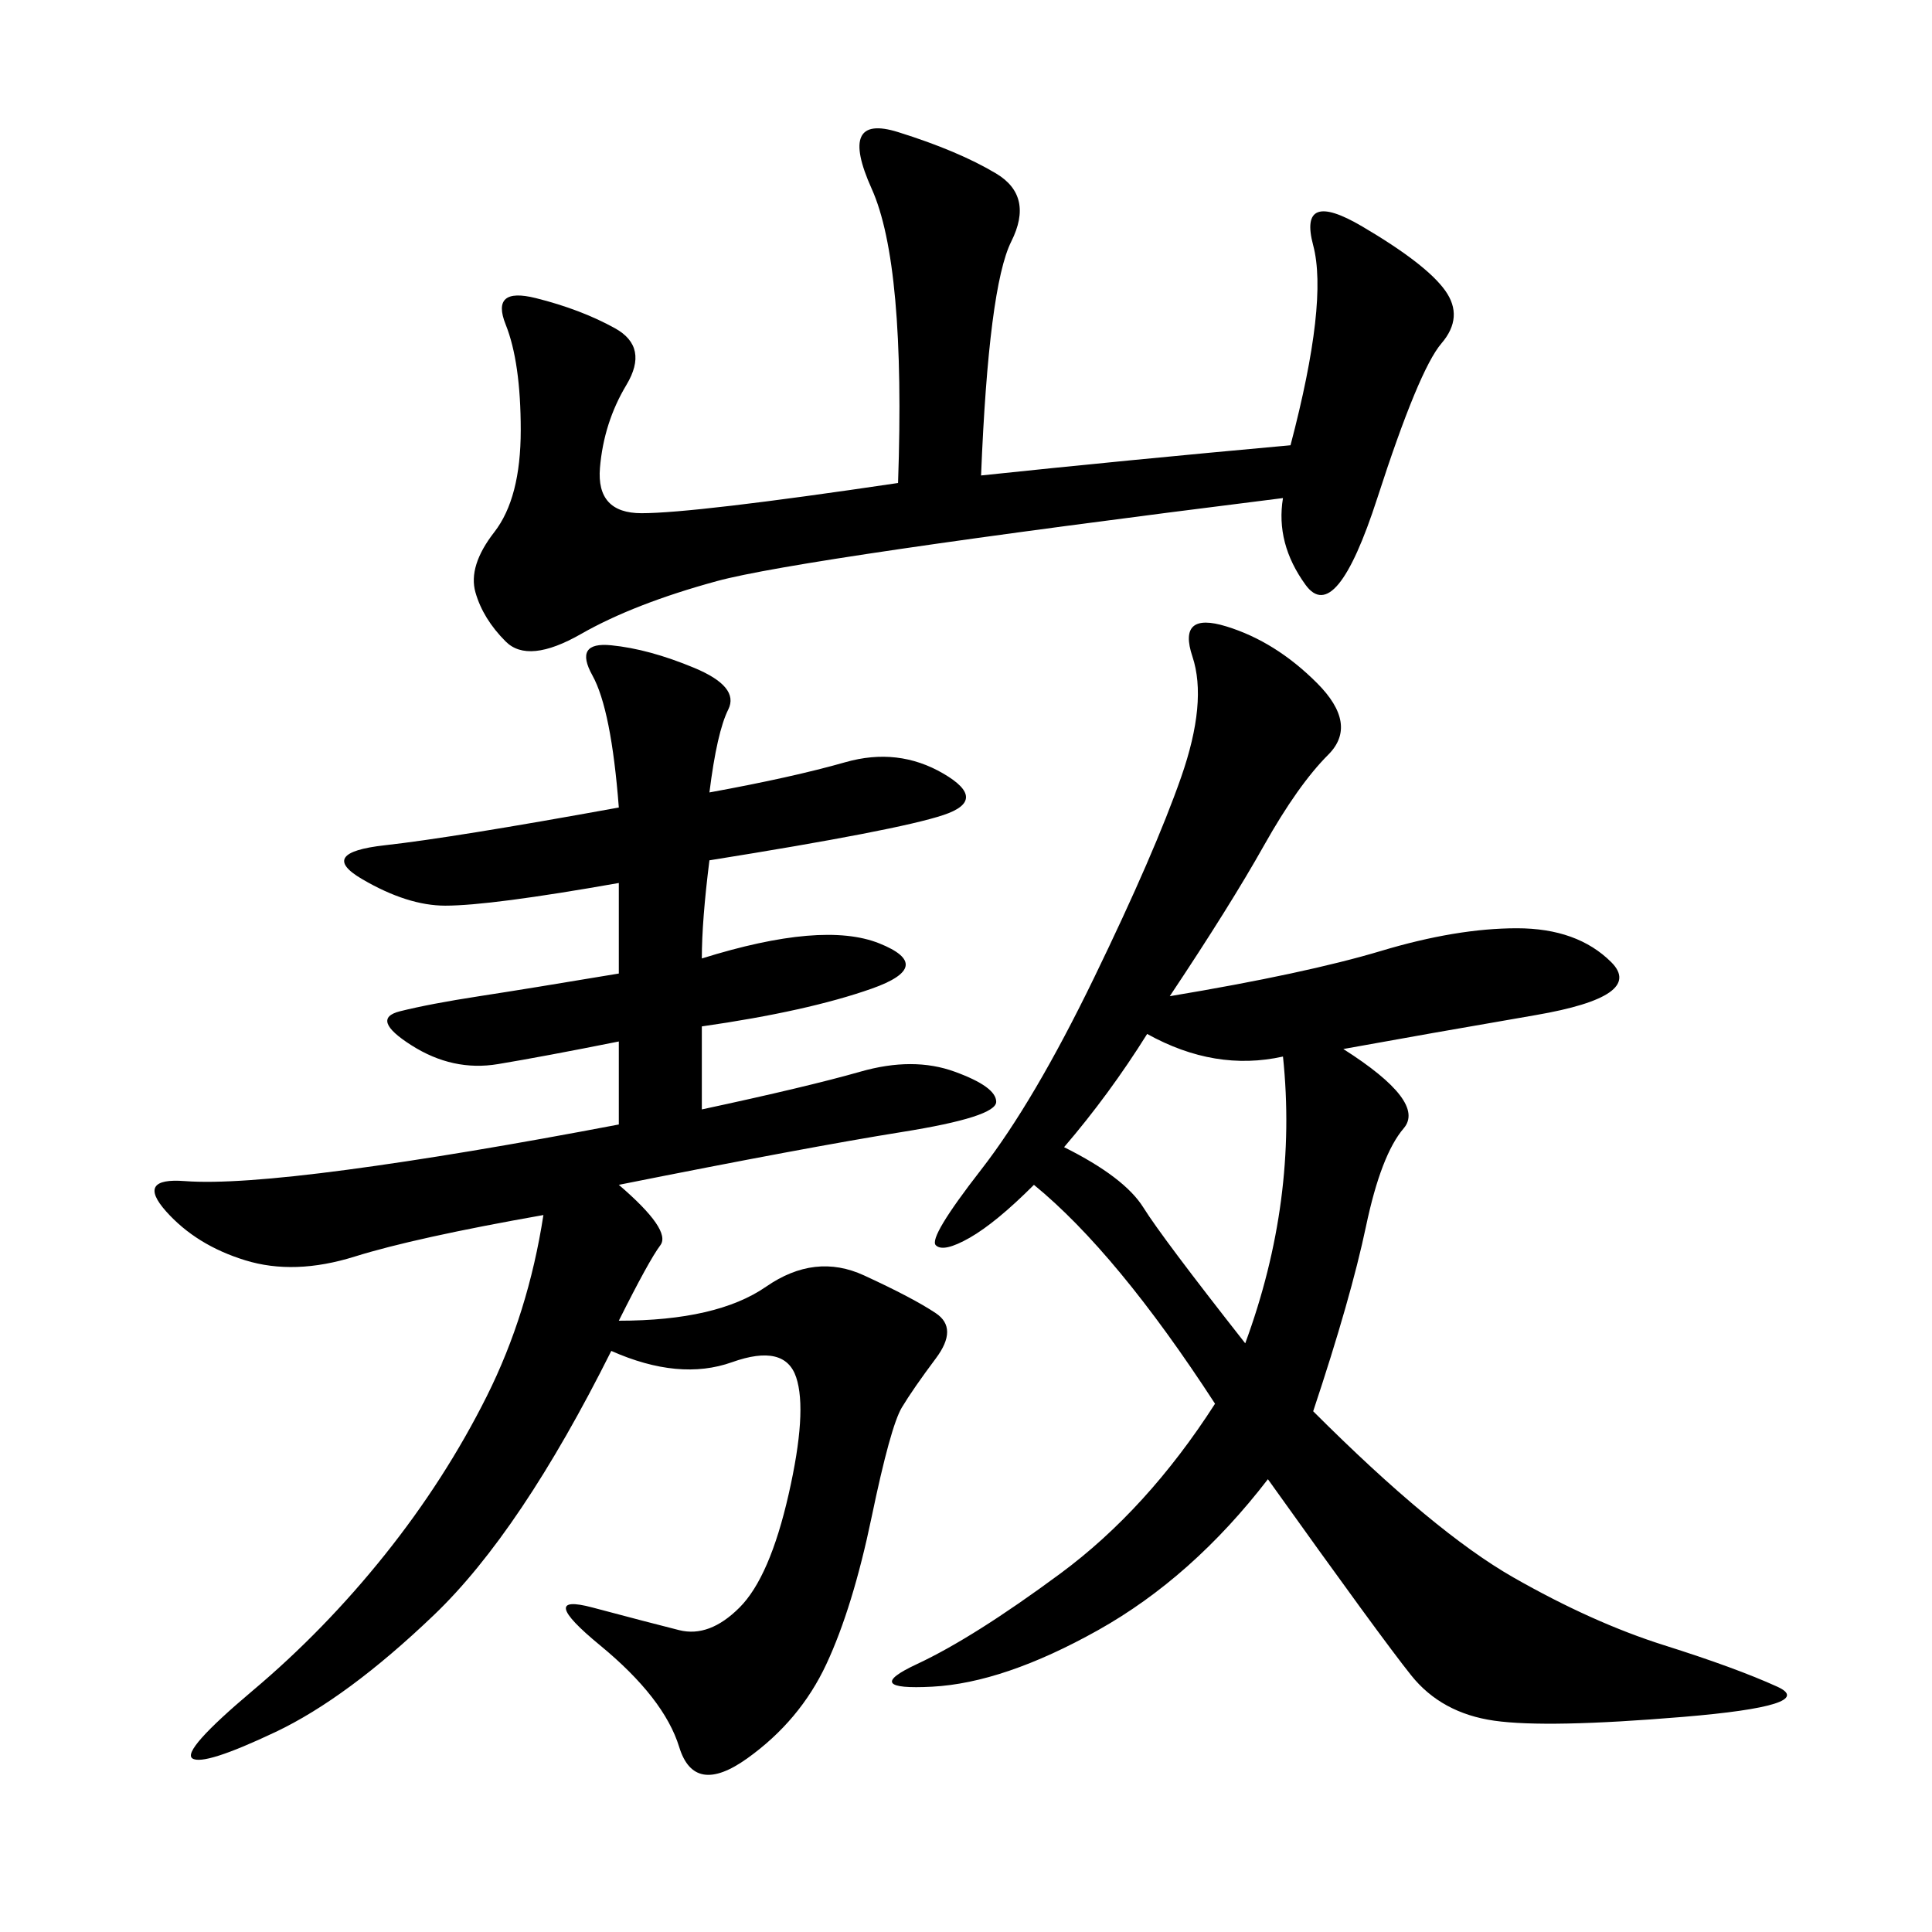 <svg xmlns="http://www.w3.org/2000/svg" xmlns:xlink="http://www.w3.org/1999/xlink" width="300" height="300"><path d="M96.09 183.98Q104.30 191.02 102.54 193.36Q100.78 195.70 96.09 205.08L96.09 205.08Q111.33 205.08 118.95 199.80Q126.56 194.53 134.18 198.05Q141.80 201.56 145.31 203.91Q148.83 206.25 145.31 210.94Q141.80 215.63 140.04 218.55Q138.28 221.48 135.35 235.55Q132.42 249.61 128.32 258.40Q124.22 267.19 116.02 273.05Q107.81 278.91 105.47 271.29Q103.13 263.67 93.16 255.47Q83.20 247.27 91.99 249.61Q100.78 251.95 105.47 253.13Q110.16 254.30 114.84 249.61Q119.53 244.92 122.46 232.03Q125.39 219.14 123.63 213.87Q121.88 208.59 113.67 211.52Q105.47 214.45 94.92 209.77L94.92 209.77Q80.86 237.89 67.38 250.78Q53.91 263.67 42.77 268.95Q31.64 274.22 29.88 273.05Q28.13 271.88 39.26 262.50Q50.39 253.13 59.77 241.41Q69.14 229.69 75.59 216.80Q82.03 203.91 84.38 188.67L84.38 188.67Q64.45 192.19 55.08 195.12Q45.70 198.05 38.09 195.70Q30.47 193.36 25.78 188.09Q21.09 182.81 28.71 183.40Q36.33 183.98 53.91 181.64Q71.48 179.30 96.09 174.61L96.09 174.61L96.09 161.72Q84.38 164.06 77.34 165.23Q70.31 166.41 63.87 162.30Q57.42 158.20 62.11 157.03Q66.80 155.86 74.41 154.69Q82.03 153.52 96.09 151.17L96.09 151.17L96.09 137.11Q76.17 140.63 69.14 140.63L69.14 140.63Q63.28 140.63 56.25 136.52Q49.22 132.42 59.77 131.25Q70.31 130.08 96.09 125.39L96.09 125.39Q94.92 110.16 91.99 104.88Q89.06 99.61 94.92 100.20Q100.78 100.78 107.81 103.71Q114.84 106.64 113.09 110.16Q111.33 113.67 110.16 123.05L110.16 123.05Q123.05 120.70 131.25 118.36Q139.45 116.02 146.48 120.12Q153.52 124.22 146.48 126.56Q139.45 128.91 110.16 133.59L110.16 133.59Q108.98 142.97 108.98 148.83L108.98 148.83Q127.73 142.97 136.52 146.48Q145.31 150 135.35 153.52Q125.39 157.03 108.98 159.38L108.98 159.38L108.98 172.27Q125.39 168.75 133.59 166.41Q141.80 164.06 148.24 166.41Q154.69 168.75 154.69 171.09L154.69 171.09Q154.69 173.44 140.04 175.78Q125.39 178.13 96.09 183.98L96.09 183.98ZM181.64 154.69Q202.73 151.17 214.45 147.66Q226.17 144.14 235.55 144.14L235.55 144.14Q244.92 144.14 250.20 149.41Q255.47 154.69 238.48 157.62Q221.48 160.55 208.59 162.89L208.59 162.89Q221.48 171.09 217.97 175.20Q214.45 179.30 212.11 190.43Q209.77 201.56 203.91 219.14L203.91 219.14Q222.66 237.89 234.96 244.92Q247.27 251.95 258.40 255.47Q269.53 258.98 275.98 261.91Q282.42 264.84 261.33 266.60Q240.23 268.36 232.03 267.19Q223.83 266.02 219.14 260.16Q214.45 254.30 196.88 229.69L196.88 229.69Q185.16 244.92 170.51 253.13Q155.86 261.33 144.73 261.91Q133.59 262.50 142.38 258.40Q151.17 254.30 164.65 244.34Q178.13 234.38 188.67 217.97L188.67 217.97Q173.44 194.53 160.55 183.98L160.55 183.98Q154.69 189.84 150.59 192.19Q146.48 194.53 145.31 193.36Q144.14 192.19 152.34 181.64Q160.55 171.09 169.92 151.76Q179.30 132.42 183.40 120.70Q187.50 108.98 185.16 101.95Q182.81 94.92 190.43 97.27Q198.05 99.61 204.49 106.05Q210.94 112.50 206.25 117.19Q201.56 121.88 196.29 131.25Q191.02 140.63 181.64 154.69L181.64 154.69ZM139.45 75Q140.63 41.02 135.35 29.30Q130.08 17.58 139.45 20.51Q148.83 23.44 154.69 26.95Q160.55 30.47 157.03 37.50Q153.52 44.53 152.34 73.83L152.34 73.83Q174.61 71.48 200.39 69.14L200.39 69.14Q206.25 46.88 203.91 38.09Q201.56 29.30 211.52 35.16Q221.48 41.02 224.41 45.12Q227.34 49.22 223.83 53.32Q220.31 57.42 213.87 77.34Q207.42 97.27 202.73 90.82Q198.05 84.38 199.22 77.34L199.22 77.34Q124.22 86.72 111.33 90.23Q98.44 93.75 90.23 98.44Q82.03 103.13 78.52 99.61Q75 96.09 73.83 91.99Q72.66 87.89 76.76 82.62Q80.86 77.34 80.86 66.80L80.86 66.80Q80.86 56.25 78.52 50.39Q76.17 44.53 83.20 46.29Q90.23 48.05 95.51 50.98Q100.78 53.91 97.27 59.77Q93.75 65.63 93.16 72.66Q92.58 79.69 99.61 79.69L99.61 79.69Q107.81 79.69 139.45 75L139.45 75ZM193.36 208.59Q201.56 186.33 199.22 164.06L199.22 164.06Q188.67 166.41 178.13 160.55L178.13 160.55Q172.27 169.92 165.23 178.13L165.23 178.13Q174.61 182.81 177.54 187.50Q180.47 192.19 193.36 208.59L193.36 208.59Z"/></svg>